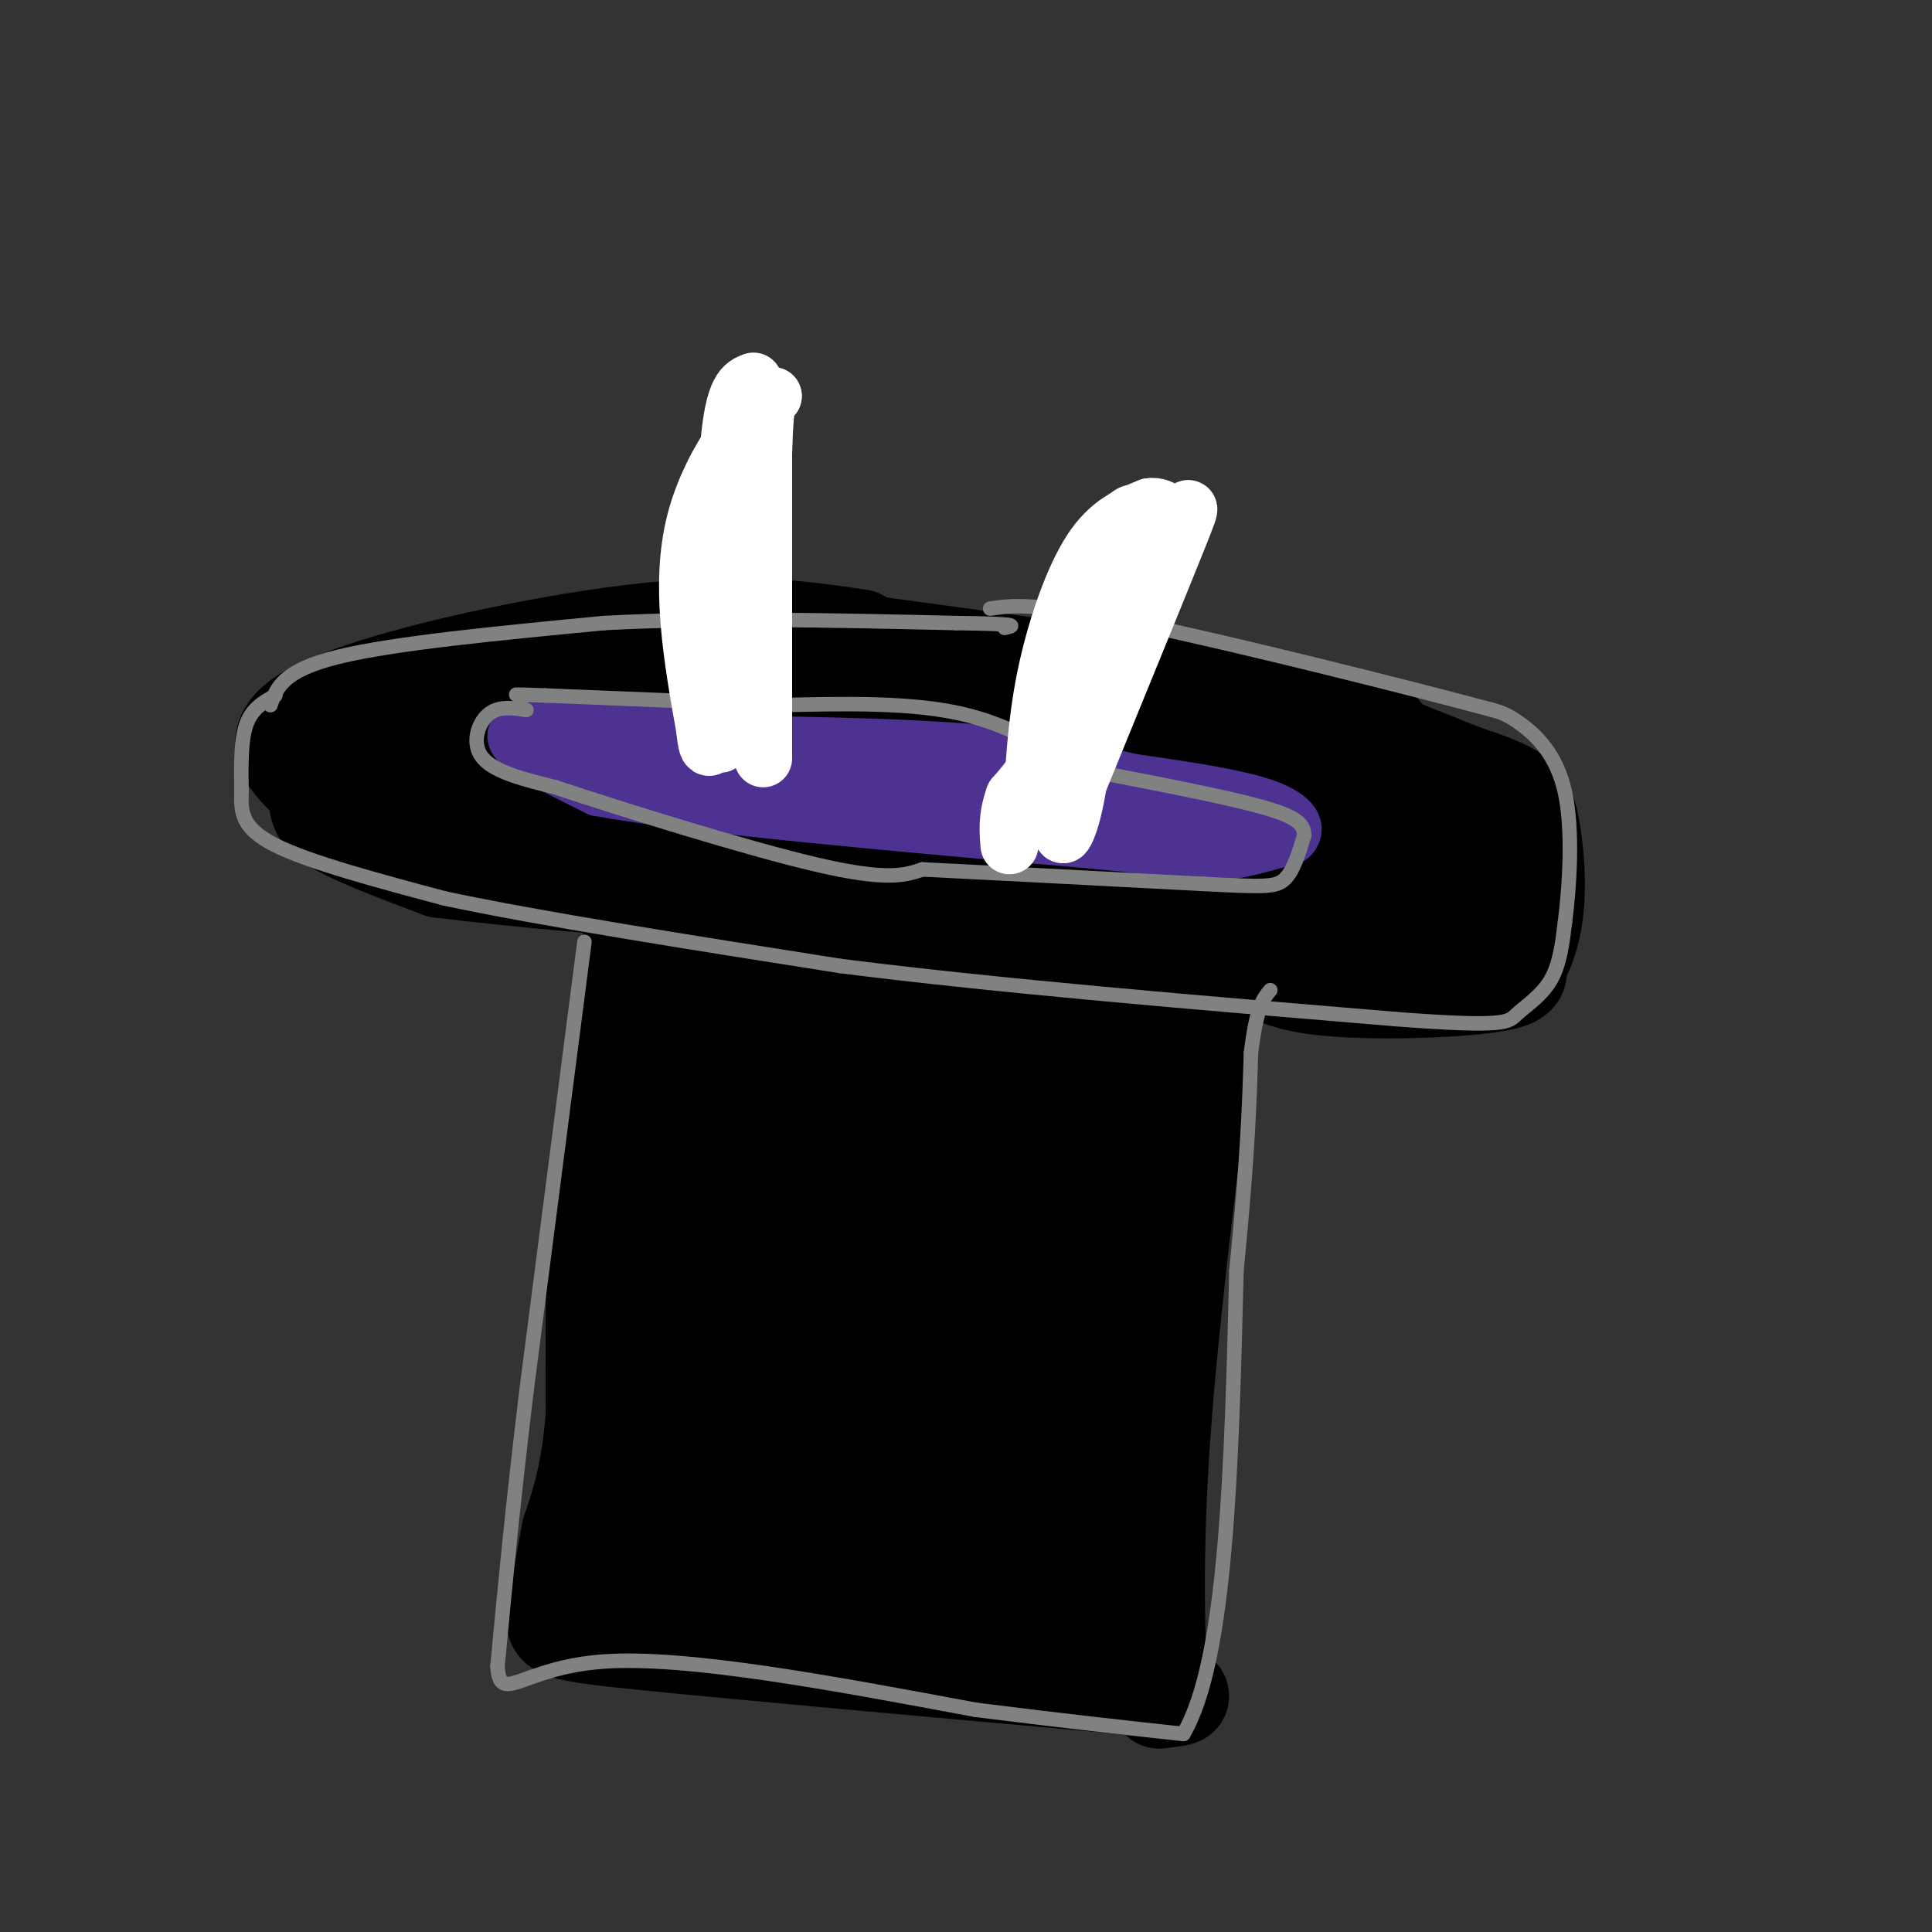 <svg viewBox='0 0 400 400' version='1.1' xmlns='http://www.w3.org/2000/svg' xmlns:xlink='http://www.w3.org/1999/xlink'><rect x="0" y="0" width="400" height="400" fill="#333333" stroke="none"/><g fill='none' stroke='#000000' stroke-width='20' stroke-linecap='round' stroke-linejoin='round'><path d='M178,132c-12.416,-1.828 -24.833,-3.656 -47,-1c-22.167,2.656 -54.086,9.794 -66,16c-11.914,6.206 -3.823,11.478 -1,15c2.823,3.522 0.378,5.292 4,8c3.622,2.708 13.311,6.354 23,10'/><path d='M91,180c28.703,3.671 88.962,7.850 129,10c40.038,2.150 59.856,2.271 70,1c10.144,-1.271 10.612,-3.935 11,-8c0.388,-4.065 0.694,-9.533 1,-15'/><path d='M302,168c-3.071,-5.190 -11.250,-10.667 -14,-14c-2.750,-3.333 -0.071,-4.524 -20,-8c-19.929,-3.476 -62.464,-9.238 -105,-15'/><path d='M163,131c-18.167,-2.500 -11.083,-1.250 -4,0'/><path d='M164,140c-5.333,-0.917 -10.667,-1.833 -25,0c-14.333,1.833 -37.667,6.417 -61,11'/><path d='M78,151c-9.389,2.617 -2.362,3.660 0,6c2.362,2.340 0.059,5.976 10,7c9.941,1.024 32.126,-0.565 50,0c17.874,0.565 31.437,3.282 45,6'/><path d='M183,170c29.978,2.400 82.422,5.400 103,5c20.578,-0.400 9.289,-4.200 -2,-8'/><path d='M284,167c-2.800,-3.378 -8.800,-7.822 -34,-11c-25.200,-3.178 -69.600,-5.089 -114,-7'/><path d='M136,149c-20.274,-0.833 -13.958,0.583 -14,4c-0.042,3.417 -6.440,8.833 0,13c6.440,4.167 25.720,7.083 45,10'/><path d='M167,176c10.000,1.833 12.500,1.417 15,1'/><path d='M130,197c-2.417,15.500 -4.833,31.000 -6,47c-1.167,16.000 -1.083,32.500 -1,49'/><path d='M123,293c-1.000,12.167 -3.000,18.083 -5,24'/><path d='M118,317c-1.333,6.833 -2.167,11.917 -3,17'/><path d='M115,334c-0.600,3.578 -0.600,4.022 19,6c19.600,1.978 58.800,5.489 98,9'/><path d='M232,349c17.667,2.000 12.833,2.500 8,3'/><path d='M240,352c-0.583,-16.417 -1.167,-32.833 1,-60c2.167,-27.167 7.083,-65.083 12,-103'/><path d='M253,189c2.000,-17.333 1.000,-9.167 0,-1'/><path d='M248,201c-22.267,1.333 -44.533,2.667 -57,3c-12.467,0.333 -15.133,-0.333 -20,-2c-4.867,-1.667 -11.933,-4.333 -19,-7'/><path d='M152,195c-4.380,-1.272 -5.831,-0.951 -7,0c-1.169,0.951 -2.056,2.533 -2,4c0.056,1.467 1.053,2.818 0,7c-1.053,4.182 -4.158,11.195 9,14c13.158,2.805 42.579,1.403 72,0'/><path d='M224,220c16.108,-0.153 20.380,-0.536 20,0c-0.380,0.536 -5.410,1.990 -23,-1c-17.590,-2.990 -47.740,-10.426 -61,-13c-13.260,-2.574 -9.630,-0.287 -6,2'/><path d='M154,208c-2.185,1.983 -4.646,5.940 -6,8c-1.354,2.060 -1.600,2.222 -2,13c-0.400,10.778 -0.954,32.171 0,43c0.954,10.829 3.415,11.094 4,18c0.585,6.906 -0.708,20.453 -2,34'/><path d='M148,324c-0.408,6.951 -0.429,7.327 -1,6c-0.571,-1.327 -1.692,-4.357 -4,-3c-2.308,1.357 -5.802,7.102 -8,7c-2.198,-0.102 -3.099,-6.051 -4,-12'/><path d='M131,322c1.083,-11.476 5.792,-34.167 7,-59c1.208,-24.833 -1.083,-51.810 -1,-59c0.083,-7.190 2.542,5.405 5,18'/><path d='M142,222c0.345,6.119 -1.292,12.417 2,22c3.292,9.583 11.512,22.452 15,38c3.488,15.548 2.244,33.774 1,52'/><path d='M160,334c0.167,-13.369 0.083,-72.792 2,-107c1.917,-34.208 5.833,-43.202 7,-26c1.167,17.202 -0.417,60.601 -2,104'/><path d='M167,305c-0.548,23.238 -0.917,29.333 0,31c0.917,1.667 3.119,-1.095 6,-17c2.881,-15.905 6.440,-44.952 10,-74'/><path d='M183,245c3.131,-20.607 5.958,-35.125 8,-37c2.042,-1.875 3.298,8.893 2,33c-1.298,24.107 -5.149,61.554 -9,99'/><path d='M184,340c2.531,9.258 13.359,-17.096 22,-50c8.641,-32.904 15.096,-72.359 17,-80c1.904,-7.641 -0.742,16.531 -3,29c-2.258,12.469 -4.129,13.234 -6,14'/><path d='M214,253c-4.175,15.442 -11.614,47.046 -15,54c-3.386,6.954 -2.719,-10.743 -1,-31c1.719,-20.257 4.491,-43.073 6,-48c1.509,-4.927 1.754,8.037 2,21'/><path d='M206,249c-1.857,18.798 -7.500,55.292 -7,74c0.500,18.708 7.143,19.631 11,19c3.857,-0.631 4.929,-2.815 6,-5'/><path d='M216,337c2.476,-4.964 5.667,-14.875 8,-41c2.333,-26.125 3.810,-68.464 4,-81c0.190,-12.536 -0.905,4.732 -2,22'/><path d='M226,237c-1.911,13.067 -5.689,34.733 -6,54c-0.311,19.267 2.844,36.133 6,53'/><path d='M226,344c-3.774,3.155 -16.208,-15.458 -18,-27c-1.792,-11.542 7.060,-16.012 12,-29c4.940,-12.988 5.970,-34.494 7,-56'/><path d='M227,232c1.389,-11.825 1.362,-13.386 3,-16c1.638,-2.614 4.941,-6.281 7,-2c2.059,4.281 2.874,16.509 2,29c-0.874,12.491 -3.437,25.246 -6,38'/><path d='M233,281c-0.333,10.167 1.833,16.583 4,23'/><path d='M257,195c2.067,3.711 4.133,7.422 14,9c9.867,1.578 27.533,1.022 36,0c8.467,-1.022 7.733,-2.511 7,-4'/><path d='M314,200c2.018,-2.692 3.561,-7.423 4,-13c0.439,-5.577 -0.228,-12.002 -1,-16c-0.772,-3.998 -1.649,-5.571 -4,-7c-2.351,-1.429 -6.175,-2.715 -10,-4'/><path d='M303,160c-7.500,-3.000 -21.250,-8.500 -35,-14'/></g>
<g fill='none' stroke='#808282' stroke-width='3' stroke-linecap='round' stroke-linejoin='round'><path d='M57,144c-2.417,1.333 -4.833,2.667 -6,6c-1.167,3.333 -1.083,8.667 -1,14'/><path d='M50,164c-0.156,4.133 -0.044,7.467 7,11c7.044,3.533 21.022,7.267 35,11'/><path d='M92,186c19.500,4.167 50.750,9.083 82,14'/><path d='M174,200c32.833,4.167 73.917,7.583 115,11'/><path d='M289,211c23.071,1.750 23.250,0.625 25,-1c1.750,-1.625 5.071,-3.750 7,-7c1.929,-3.250 2.464,-7.625 3,-12'/><path d='M324,191c0.929,-7.167 1.750,-19.083 0,-27c-1.750,-7.917 -6.071,-11.833 -9,-14c-2.929,-2.167 -4.464,-2.583 -6,-3'/><path d='M309,147c-16.044,-4.333 -53.156,-13.667 -74,-18c-20.844,-4.333 -25.422,-3.667 -30,-3'/><path d='M56,146c1.250,-3.583 2.500,-7.167 14,-10c11.500,-2.833 33.250,-4.917 55,-7'/><path d='M125,129c21.333,-1.167 47.167,-0.583 73,0'/><path d='M198,129c13.833,0.167 11.917,0.583 10,1'/><path d='M121,195c0.000,0.000 -12.000,93.000 -12,93'/><path d='M109,288c-3.000,25.000 -4.500,41.000 -6,57'/><path d='M103,345c0.533,8.200 4.867,0.200 22,-1c17.133,-1.200 47.067,4.400 77,10'/><path d='M202,354c20.000,2.500 31.500,3.750 43,5'/><path d='M245,359c9.000,-15.167 10.000,-55.583 11,-96'/><path d='M256,263c2.333,-23.500 2.667,-34.250 3,-45'/><path d='M259,218c1.167,-9.667 2.583,-11.333 4,-13'/></g>
<g fill='none' stroke='#4d3292' stroke-width='12' stroke-linecap='round' stroke-linejoin='round'><path d='M131,151c-11.417,-0.500 -22.833,-1.000 -24,1c-1.167,2.000 7.917,6.500 17,11'/><path d='M124,163c20.167,3.667 62.083,7.333 104,11'/><path d='M228,174c21.644,2.289 23.756,2.511 27,2c3.244,-0.511 7.622,-1.756 12,-3'/><path d='M267,173c1.733,-1.578 0.067,-4.022 -6,-6c-6.067,-1.978 -16.533,-3.489 -27,-5'/><path d='M234,162c-8.556,-2.022 -16.444,-4.578 -32,-6c-15.556,-1.422 -38.778,-1.711 -62,-2'/><path d='M140,154c-13.560,-0.381 -16.458,-0.333 -21,0c-4.542,0.333 -10.726,0.952 0,3c10.726,2.048 38.363,5.524 66,9'/><path d='M185,166c20.000,2.000 37.000,2.500 54,3'/><path d='M239,169c-5.667,-2.000 -46.833,-8.500 -88,-15'/><path d='M151,154c-17.000,-3.167 -15.500,-3.583 -14,-4'/><path d='M137,150c-2.667,-0.667 -2.333,-0.333 -2,0'/></g>
<g fill='none' stroke='#808282' stroke-width='3' stroke-linecap='round' stroke-linejoin='round'><path d='M109,147c-2.933,-0.444 -5.867,-0.889 -8,1c-2.133,1.889 -3.467,6.111 -1,9c2.467,2.889 8.733,4.444 15,6'/><path d='M115,163c13.356,4.444 39.244,12.556 54,16c14.756,3.444 18.378,2.222 22,1'/><path d='M191,180c13.333,0.667 35.667,1.833 58,3'/><path d='M249,183c12.622,0.644 15.178,0.756 17,-1c1.822,-1.756 2.911,-5.378 4,-9'/><path d='M270,173c0.089,-2.422 -1.689,-3.978 -9,-6c-7.311,-2.022 -20.156,-4.511 -33,-7'/><path d='M228,160c-9.622,-3.667 -17.178,-9.333 -28,-12c-10.822,-2.667 -24.911,-2.333 -39,-2'/><path d='M161,146c-14.500,-0.667 -31.250,-1.333 -48,-2'/><path d='M113,144c-8.667,-0.333 -6.333,-0.167 -4,0'/></g>
<g fill='none' stroke='#ffffff' stroke-width='12' stroke-linecap='round' stroke-linejoin='round'><path d='M158,157c0.000,0.000 0.000,-63.000 0,-63'/><path d='M158,94c0.333,-12.500 1.167,-12.250 2,-12'/><path d='M160,82c-3.333,2.000 -12.667,13.000 -16,26c-3.333,13.000 -0.667,28.000 2,43'/><path d='M146,151c0.655,6.738 1.292,2.083 2,2c0.708,-0.083 1.488,4.405 2,-5c0.512,-9.405 0.756,-32.702 1,-56'/><path d='M151,92c1.000,-11.500 3.000,-12.250 5,-13'/><path d='M214,161c0.533,-7.244 1.067,-14.489 3,-23c1.933,-8.511 5.267,-18.289 9,-24c3.733,-5.711 7.867,-7.356 12,-9'/><path d='M238,105c2.952,-0.536 4.333,2.625 6,2c1.667,-0.625 3.619,-5.036 0,4c-3.619,9.036 -12.810,31.518 -22,54'/><path d='M222,165c-3.600,10.356 -1.600,9.244 0,3c1.600,-6.244 2.800,-17.622 4,-29'/><path d='M226,139c3.200,-12.333 9.200,-28.667 9,-32c-0.200,-3.333 -6.600,6.333 -13,16'/><path d='M222,123c-2.556,7.822 -2.444,19.378 -4,27c-1.556,7.622 -4.778,11.311 -8,15'/><path d='M210,165c-1.500,4.167 -1.250,7.083 -1,10'/></g>
</svg>